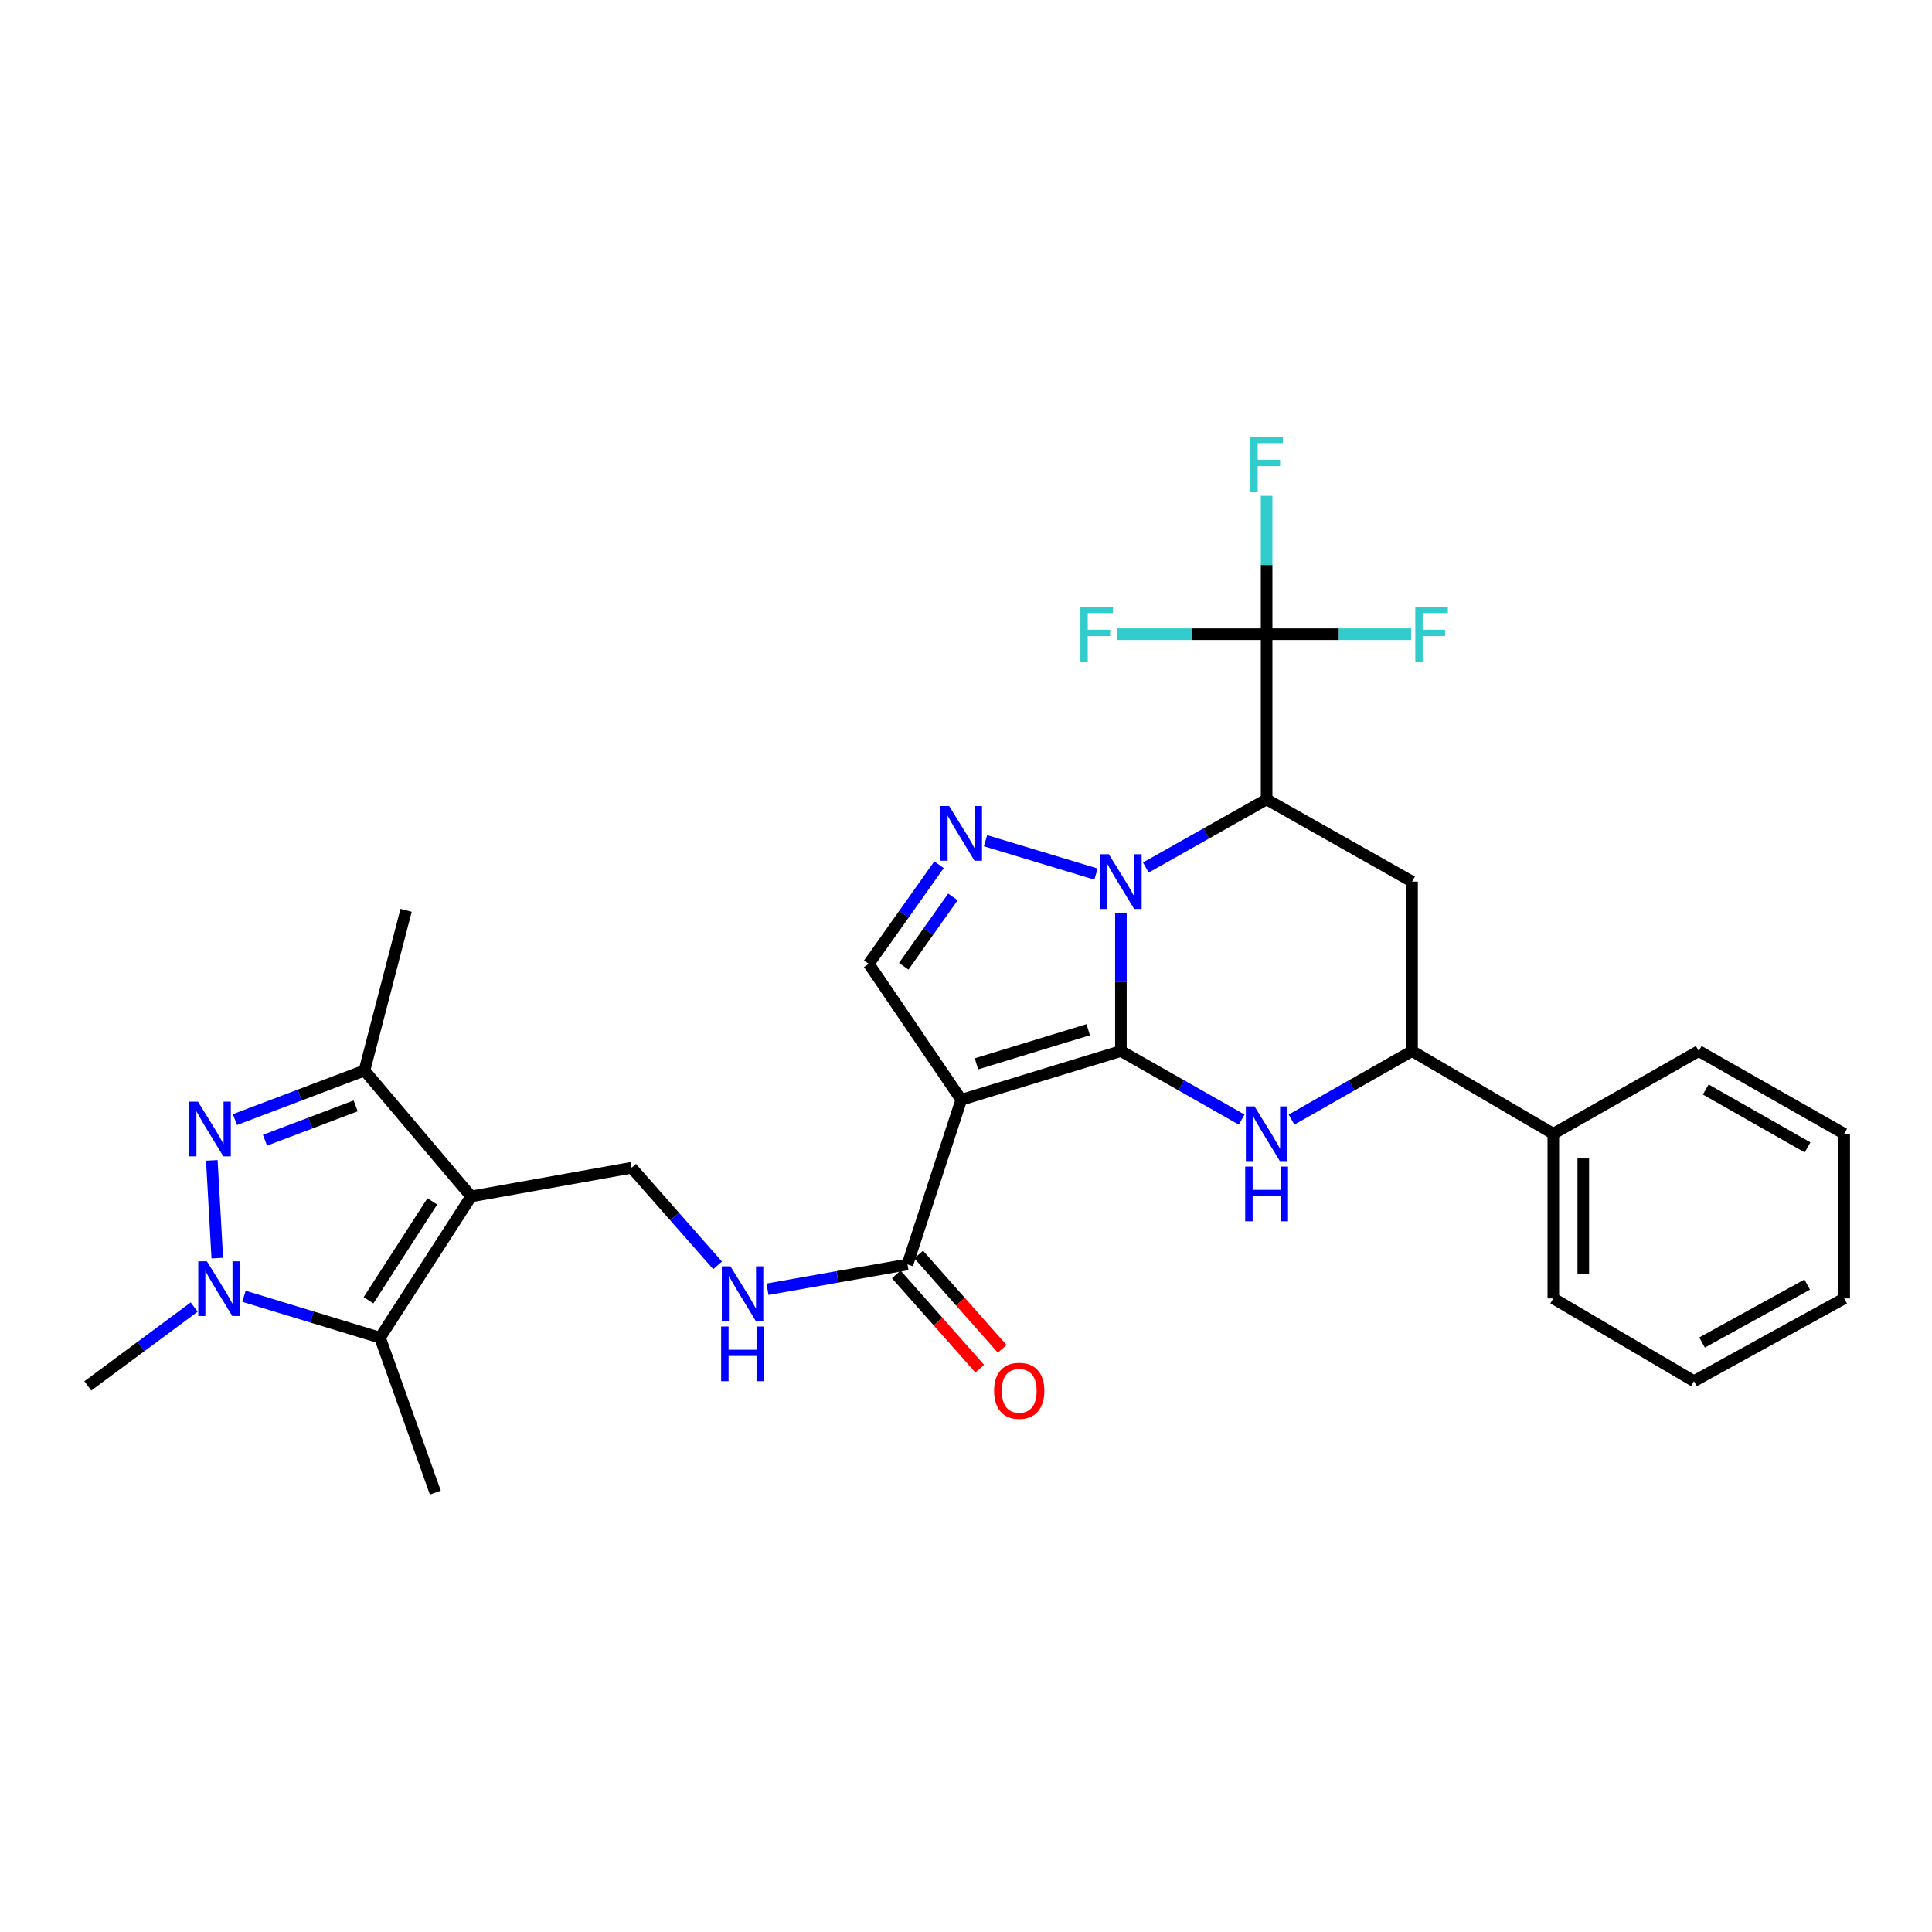 <?xml version='1.0' encoding='iso-8859-1'?>
<svg version='1.1' baseProfile='full'
              xmlns='http://www.w3.org/2000/svg'
                      xmlns:rdkit='http://www.rdkit.org/xml'
                      xmlns:xlink='http://www.w3.org/1999/xlink'
                  xml:space='preserve'
width='1000px' height='1000px' viewBox='0 0 1000 1000'>
<!-- END OF HEADER -->
<rect style='opacity:1.0;fill:#FFFFFF;stroke:none' width='1000' height='1000' x='0' y='0'> </rect>
<path class='bond-0' d='M 580.181,544.012 L 580.181,508.341' style='fill:none;fill-rule:evenodd;stroke:#000000;stroke-width:6px;stroke-linecap:butt;stroke-linejoin:miter;stroke-opacity:1' />
<path class='bond-0' d='M 580.181,508.341 L 580.181,472.671' style='fill:none;fill-rule:evenodd;stroke:#0000FF;stroke-width:6px;stroke-linecap:butt;stroke-linejoin:miter;stroke-opacity:1' />
<path class='bond-1' d='M 580.181,544.012 L 497.545,569.251' style='fill:none;fill-rule:evenodd;stroke:#000000;stroke-width:6px;stroke-linecap:butt;stroke-linejoin:miter;stroke-opacity:1' />
<path class='bond-1' d='M 563.256,532.968 L 505.411,550.636' style='fill:none;fill-rule:evenodd;stroke:#000000;stroke-width:6px;stroke-linecap:butt;stroke-linejoin:miter;stroke-opacity:1' />
<path class='bond-4' d='M 580.181,544.012 L 611.436,561.758' style='fill:none;fill-rule:evenodd;stroke:#000000;stroke-width:6px;stroke-linecap:butt;stroke-linejoin:miter;stroke-opacity:1' />
<path class='bond-4' d='M 611.436,561.758 L 642.69,579.504' style='fill:none;fill-rule:evenodd;stroke:#0000FF;stroke-width:6px;stroke-linecap:butt;stroke-linejoin:miter;stroke-opacity:1' />
<path class='bond-2' d='M 593.086,449.037 L 624.342,431.401' style='fill:none;fill-rule:evenodd;stroke:#0000FF;stroke-width:6px;stroke-linecap:butt;stroke-linejoin:miter;stroke-opacity:1' />
<path class='bond-2' d='M 624.342,431.401 L 655.598,413.765' style='fill:none;fill-rule:evenodd;stroke:#000000;stroke-width:6px;stroke-linecap:butt;stroke-linejoin:miter;stroke-opacity:1' />
<path class='bond-5' d='M 567.283,452.424 L 510.106,435.157' style='fill:none;fill-rule:evenodd;stroke:#0000FF;stroke-width:6px;stroke-linecap:butt;stroke-linejoin:miter;stroke-opacity:1' />
<path class='bond-11' d='M 497.545,569.251 L 449.676,498.864' style='fill:none;fill-rule:evenodd;stroke:#000000;stroke-width:6px;stroke-linecap:butt;stroke-linejoin:miter;stroke-opacity:1' />
<path class='bond-13' d='M 497.545,569.251 L 469.712,654.48' style='fill:none;fill-rule:evenodd;stroke:#000000;stroke-width:6px;stroke-linecap:butt;stroke-linejoin:miter;stroke-opacity:1' />
<path class='bond-10' d='M 655.598,413.765 L 655.598,328.252' style='fill:none;fill-rule:evenodd;stroke:#000000;stroke-width:6px;stroke-linecap:butt;stroke-linejoin:miter;stroke-opacity:1' />
<path class='bond-31' d='M 655.598,413.765 L 730.878,456.319' style='fill:none;fill-rule:evenodd;stroke:#000000;stroke-width:6px;stroke-linecap:butt;stroke-linejoin:miter;stroke-opacity:1' />
<path class='bond-3' d='M 243.874,619.274 L 326.932,604.423' style='fill:none;fill-rule:evenodd;stroke:#000000;stroke-width:6px;stroke-linecap:butt;stroke-linejoin:miter;stroke-opacity:1' />
<path class='bond-8' d='M 243.874,619.274 L 196.703,692.391' style='fill:none;fill-rule:evenodd;stroke:#000000;stroke-width:6px;stroke-linecap:butt;stroke-linejoin:miter;stroke-opacity:1' />
<path class='bond-8' d='M 223.769,621.836 L 190.749,673.018' style='fill:none;fill-rule:evenodd;stroke:#000000;stroke-width:6px;stroke-linecap:butt;stroke-linejoin:miter;stroke-opacity:1' />
<path class='bond-9' d='M 243.874,619.274 L 188.648,554.09' style='fill:none;fill-rule:evenodd;stroke:#000000;stroke-width:6px;stroke-linecap:butt;stroke-linejoin:miter;stroke-opacity:1' />
<path class='bond-14' d='M 668.503,579.492 L 699.691,561.752' style='fill:none;fill-rule:evenodd;stroke:#0000FF;stroke-width:6px;stroke-linecap:butt;stroke-linejoin:miter;stroke-opacity:1' />
<path class='bond-14' d='M 699.691,561.752 L 730.878,544.012' style='fill:none;fill-rule:evenodd;stroke:#000000;stroke-width:6px;stroke-linecap:butt;stroke-linejoin:miter;stroke-opacity:1' />
<path class='bond-30' d='M 486.036,447.592 L 467.856,473.228' style='fill:none;fill-rule:evenodd;stroke:#0000FF;stroke-width:6px;stroke-linecap:butt;stroke-linejoin:miter;stroke-opacity:1' />
<path class='bond-30' d='M 467.856,473.228 L 449.676,498.864' style='fill:none;fill-rule:evenodd;stroke:#000000;stroke-width:6px;stroke-linecap:butt;stroke-linejoin:miter;stroke-opacity:1' />
<path class='bond-30' d='M 493.23,464.253 L 480.504,482.198' style='fill:none;fill-rule:evenodd;stroke:#0000FF;stroke-width:6px;stroke-linecap:butt;stroke-linejoin:miter;stroke-opacity:1' />
<path class='bond-30' d='M 480.504,482.198 L 467.778,500.143' style='fill:none;fill-rule:evenodd;stroke:#000000;stroke-width:6px;stroke-linecap:butt;stroke-linejoin:miter;stroke-opacity:1' />
<path class='bond-6' d='M 121.611,579.497 L 155.13,566.794' style='fill:none;fill-rule:evenodd;stroke:#0000FF;stroke-width:6px;stroke-linecap:butt;stroke-linejoin:miter;stroke-opacity:1' />
<path class='bond-6' d='M 155.13,566.794 L 188.648,554.09' style='fill:none;fill-rule:evenodd;stroke:#000000;stroke-width:6px;stroke-linecap:butt;stroke-linejoin:miter;stroke-opacity:1' />
<path class='bond-6' d='M 137.162,590.185 L 160.625,581.293' style='fill:none;fill-rule:evenodd;stroke:#0000FF;stroke-width:6px;stroke-linecap:butt;stroke-linejoin:miter;stroke-opacity:1' />
<path class='bond-6' d='M 160.625,581.293 L 184.088,572.4' style='fill:none;fill-rule:evenodd;stroke:#000000;stroke-width:6px;stroke-linecap:butt;stroke-linejoin:miter;stroke-opacity:1' />
<path class='bond-33' d='M 109.643,600.607 L 112.475,651.199' style='fill:none;fill-rule:evenodd;stroke:#0000FF;stroke-width:6px;stroke-linecap:butt;stroke-linejoin:miter;stroke-opacity:1' />
<path class='bond-7' d='M 126.278,670.954 L 161.49,681.673' style='fill:none;fill-rule:evenodd;stroke:#0000FF;stroke-width:6px;stroke-linecap:butt;stroke-linejoin:miter;stroke-opacity:1' />
<path class='bond-7' d='M 161.49,681.673 L 196.703,692.391' style='fill:none;fill-rule:evenodd;stroke:#000000;stroke-width:6px;stroke-linecap:butt;stroke-linejoin:miter;stroke-opacity:1' />
<path class='bond-22' d='M 100.507,676.547 L 72.981,696.947' style='fill:none;fill-rule:evenodd;stroke:#0000FF;stroke-width:6px;stroke-linecap:butt;stroke-linejoin:miter;stroke-opacity:1' />
<path class='bond-22' d='M 72.981,696.947 L 45.455,717.346' style='fill:none;fill-rule:evenodd;stroke:#000000;stroke-width:6px;stroke-linecap:butt;stroke-linejoin:miter;stroke-opacity:1' />
<path class='bond-23' d='M 196.703,692.391 L 225.336,772.589' style='fill:none;fill-rule:evenodd;stroke:#000000;stroke-width:6px;stroke-linecap:butt;stroke-linejoin:miter;stroke-opacity:1' />
<path class='bond-24' d='M 188.648,554.09 L 210.201,471.178' style='fill:none;fill-rule:evenodd;stroke:#000000;stroke-width:6px;stroke-linecap:butt;stroke-linejoin:miter;stroke-opacity:1' />
<path class='bond-19' d='M 655.598,328.252 L 693.013,328.252' style='fill:none;fill-rule:evenodd;stroke:#000000;stroke-width:6px;stroke-linecap:butt;stroke-linejoin:miter;stroke-opacity:1' />
<path class='bond-19' d='M 693.013,328.252 L 730.428,328.252' style='fill:none;fill-rule:evenodd;stroke:#33CCCC;stroke-width:6px;stroke-linecap:butt;stroke-linejoin:miter;stroke-opacity:1' />
<path class='bond-20' d='M 655.598,328.252 L 655.598,292.447' style='fill:none;fill-rule:evenodd;stroke:#000000;stroke-width:6px;stroke-linecap:butt;stroke-linejoin:miter;stroke-opacity:1' />
<path class='bond-20' d='M 655.598,292.447 L 655.598,256.643' style='fill:none;fill-rule:evenodd;stroke:#33CCCC;stroke-width:6px;stroke-linecap:butt;stroke-linejoin:miter;stroke-opacity:1' />
<path class='bond-21' d='M 655.598,328.252 L 616.928,328.252' style='fill:none;fill-rule:evenodd;stroke:#000000;stroke-width:6px;stroke-linecap:butt;stroke-linejoin:miter;stroke-opacity:1' />
<path class='bond-21' d='M 616.928,328.252 L 578.258,328.252' style='fill:none;fill-rule:evenodd;stroke:#33CCCC;stroke-width:6px;stroke-linecap:butt;stroke-linejoin:miter;stroke-opacity:1' />
<path class='bond-12' d='M 730.878,456.319 L 730.878,544.012' style='fill:none;fill-rule:evenodd;stroke:#000000;stroke-width:6px;stroke-linecap:butt;stroke-linejoin:miter;stroke-opacity:1' />
<path class='bond-16' d='M 469.712,654.48 L 433.483,660.9' style='fill:none;fill-rule:evenodd;stroke:#000000;stroke-width:6px;stroke-linecap:butt;stroke-linejoin:miter;stroke-opacity:1' />
<path class='bond-16' d='M 433.483,660.9 L 397.253,667.319' style='fill:none;fill-rule:evenodd;stroke:#0000FF;stroke-width:6px;stroke-linecap:butt;stroke-linejoin:miter;stroke-opacity:1' />
<path class='bond-17' d='M 463.908,659.619 L 485.517,684.029' style='fill:none;fill-rule:evenodd;stroke:#000000;stroke-width:6px;stroke-linecap:butt;stroke-linejoin:miter;stroke-opacity:1' />
<path class='bond-17' d='M 485.517,684.029 L 507.127,708.439' style='fill:none;fill-rule:evenodd;stroke:#FF0000;stroke-width:6px;stroke-linecap:butt;stroke-linejoin:miter;stroke-opacity:1' />
<path class='bond-17' d='M 475.517,649.341 L 497.127,673.751' style='fill:none;fill-rule:evenodd;stroke:#000000;stroke-width:6px;stroke-linecap:butt;stroke-linejoin:miter;stroke-opacity:1' />
<path class='bond-17' d='M 497.127,673.751 L 518.737,698.162' style='fill:none;fill-rule:evenodd;stroke:#FF0000;stroke-width:6px;stroke-linecap:butt;stroke-linejoin:miter;stroke-opacity:1' />
<path class='bond-18' d='M 730.878,544.012 L 803.995,586.833' style='fill:none;fill-rule:evenodd;stroke:#000000;stroke-width:6px;stroke-linecap:butt;stroke-linejoin:miter;stroke-opacity:1' />
<path class='bond-15' d='M 326.932,604.423 L 349.183,629.685' style='fill:none;fill-rule:evenodd;stroke:#000000;stroke-width:6px;stroke-linecap:butt;stroke-linejoin:miter;stroke-opacity:1' />
<path class='bond-15' d='M 349.183,629.685 L 371.434,654.948' style='fill:none;fill-rule:evenodd;stroke:#0000FF;stroke-width:6px;stroke-linecap:butt;stroke-linejoin:miter;stroke-opacity:1' />
<path class='bond-25' d='M 803.995,586.833 L 803.995,672.062' style='fill:none;fill-rule:evenodd;stroke:#000000;stroke-width:6px;stroke-linecap:butt;stroke-linejoin:miter;stroke-opacity:1' />
<path class='bond-25' d='M 819.501,599.617 L 819.501,659.277' style='fill:none;fill-rule:evenodd;stroke:#000000;stroke-width:6px;stroke-linecap:butt;stroke-linejoin:miter;stroke-opacity:1' />
<path class='bond-26' d='M 803.995,586.833 L 879.266,544.012' style='fill:none;fill-rule:evenodd;stroke:#000000;stroke-width:6px;stroke-linecap:butt;stroke-linejoin:miter;stroke-opacity:1' />
<path class='bond-28' d='M 803.995,672.062 L 876.802,714.891' style='fill:none;fill-rule:evenodd;stroke:#000000;stroke-width:6px;stroke-linecap:butt;stroke-linejoin:miter;stroke-opacity:1' />
<path class='bond-27' d='M 879.266,544.012 L 954.545,586.833' style='fill:none;fill-rule:evenodd;stroke:#000000;stroke-width:6px;stroke-linecap:butt;stroke-linejoin:miter;stroke-opacity:1' />
<path class='bond-27' d='M 882.891,563.912 L 935.587,593.887' style='fill:none;fill-rule:evenodd;stroke:#000000;stroke-width:6px;stroke-linecap:butt;stroke-linejoin:miter;stroke-opacity:1' />
<path class='bond-29' d='M 954.545,586.833 L 954.545,672.062' style='fill:none;fill-rule:evenodd;stroke:#000000;stroke-width:6px;stroke-linecap:butt;stroke-linejoin:miter;stroke-opacity:1' />
<path class='bond-32' d='M 876.802,714.891 L 954.545,672.062' style='fill:none;fill-rule:evenodd;stroke:#000000;stroke-width:6px;stroke-linecap:butt;stroke-linejoin:miter;stroke-opacity:1' />
<path class='bond-32' d='M 880.982,694.886 L 935.402,664.905' style='fill:none;fill-rule:evenodd;stroke:#000000;stroke-width:6px;stroke-linecap:butt;stroke-linejoin:miter;stroke-opacity:1' />
<path  class='atom-1' d='M 573.921 442.159
L 583.201 457.159
Q 584.121 458.639, 585.601 461.319
Q 587.081 463.999, 587.161 464.159
L 587.161 442.159
L 590.921 442.159
L 590.921 470.479
L 587.041 470.479
L 577.081 454.079
Q 575.921 452.159, 574.681 449.959
Q 573.481 447.759, 573.121 447.079
L 573.121 470.479
L 569.441 470.479
L 569.441 442.159
L 573.921 442.159
' fill='#0000FF'/>
<path  class='atom-5' d='M 649.338 572.673
L 658.618 587.673
Q 659.538 589.153, 661.018 591.833
Q 662.498 594.513, 662.578 594.673
L 662.578 572.673
L 666.338 572.673
L 666.338 600.993
L 662.458 600.993
L 652.498 584.593
Q 651.338 582.673, 650.098 580.473
Q 648.898 578.273, 648.538 577.593
L 648.538 600.993
L 644.858 600.993
L 644.858 572.673
L 649.338 572.673
' fill='#0000FF'/>
<path  class='atom-5' d='M 644.518 603.825
L 648.358 603.825
L 648.358 615.865
L 662.838 615.865
L 662.838 603.825
L 666.678 603.825
L 666.678 632.145
L 662.838 632.145
L 662.838 619.065
L 648.358 619.065
L 648.358 632.145
L 644.518 632.145
L 644.518 603.825
' fill='#0000FF'/>
<path  class='atom-6' d='M 491.285 417.204
L 500.565 432.204
Q 501.485 433.684, 502.965 436.364
Q 504.445 439.044, 504.525 439.204
L 504.525 417.204
L 508.285 417.204
L 508.285 445.524
L 504.405 445.524
L 494.445 429.124
Q 493.285 427.204, 492.045 425.004
Q 490.845 422.804, 490.485 422.124
L 490.485 445.524
L 486.805 445.524
L 486.805 417.204
L 491.285 417.204
' fill='#0000FF'/>
<path  class='atom-7' d='M 102.474 570.218
L 111.754 585.218
Q 112.674 586.698, 114.154 589.378
Q 115.634 592.058, 115.714 592.218
L 115.714 570.218
L 119.474 570.218
L 119.474 598.538
L 115.594 598.538
L 105.634 582.138
Q 104.474 580.218, 103.234 578.018
Q 102.034 575.818, 101.674 575.138
L 101.674 598.538
L 97.995 598.538
L 97.995 570.218
L 102.474 570.218
' fill='#0000FF'/>
<path  class='atom-8' d='M 107.1 652.862
L 116.38 667.862
Q 117.3 669.342, 118.78 672.022
Q 120.26 674.702, 120.34 674.862
L 120.34 652.862
L 124.1 652.862
L 124.1 681.182
L 120.22 681.182
L 110.26 664.782
Q 109.1 662.862, 107.86 660.662
Q 106.66 658.462, 106.3 657.782
L 106.3 681.182
L 102.62 681.182
L 102.62 652.862
L 107.1 652.862
' fill='#0000FF'/>
<path  class='atom-17' d='M 378.086 655.447
L 387.366 670.447
Q 388.286 671.927, 389.766 674.607
Q 391.246 677.287, 391.326 677.447
L 391.326 655.447
L 395.086 655.447
L 395.086 683.767
L 391.206 683.767
L 381.246 667.367
Q 380.086 665.447, 378.846 663.247
Q 377.646 661.047, 377.286 660.367
L 377.286 683.767
L 373.606 683.767
L 373.606 655.447
L 378.086 655.447
' fill='#0000FF'/>
<path  class='atom-17' d='M 373.266 686.599
L 377.106 686.599
L 377.106 698.639
L 391.586 698.639
L 391.586 686.599
L 395.426 686.599
L 395.426 714.919
L 391.586 714.919
L 391.586 701.839
L 377.106 701.839
L 377.106 714.919
L 373.266 714.919
L 373.266 686.599
' fill='#0000FF'/>
<path  class='atom-18' d='M 514.54 719.881
Q 514.54 713.081, 517.9 709.281
Q 521.26 705.481, 527.54 705.481
Q 533.82 705.481, 537.18 709.281
Q 540.54 713.081, 540.54 719.881
Q 540.54 726.761, 537.14 730.681
Q 533.74 734.561, 527.54 734.561
Q 521.3 734.561, 517.9 730.681
Q 514.54 726.801, 514.54 719.881
M 527.54 731.361
Q 531.86 731.361, 534.18 728.481
Q 536.54 725.561, 536.54 719.881
Q 536.54 714.321, 534.18 711.521
Q 531.86 708.681, 527.54 708.681
Q 523.22 708.681, 520.86 711.481
Q 518.54 714.281, 518.54 719.881
Q 518.54 725.601, 520.86 728.481
Q 523.22 731.361, 527.54 731.361
' fill='#FF0000'/>
<path  class='atom-20' d='M 732.562 314.092
L 749.402 314.092
L 749.402 317.332
L 736.362 317.332
L 736.362 325.932
L 747.962 325.932
L 747.962 329.212
L 736.362 329.212
L 736.362 342.412
L 732.562 342.412
L 732.562 314.092
' fill='#33CCCC'/>
<path  class='atom-21' d='M 647.178 226.123
L 664.018 226.123
L 664.018 229.363
L 650.978 229.363
L 650.978 237.963
L 662.578 237.963
L 662.578 241.243
L 650.978 241.243
L 650.978 254.443
L 647.178 254.443
L 647.178 226.123
' fill='#33CCCC'/>
<path  class='atom-22' d='M 559.219 314.092
L 576.059 314.092
L 576.059 317.332
L 563.019 317.332
L 563.019 325.932
L 574.619 325.932
L 574.619 329.212
L 563.019 329.212
L 563.019 342.412
L 559.219 342.412
L 559.219 314.092
' fill='#33CCCC'/>
</svg>
